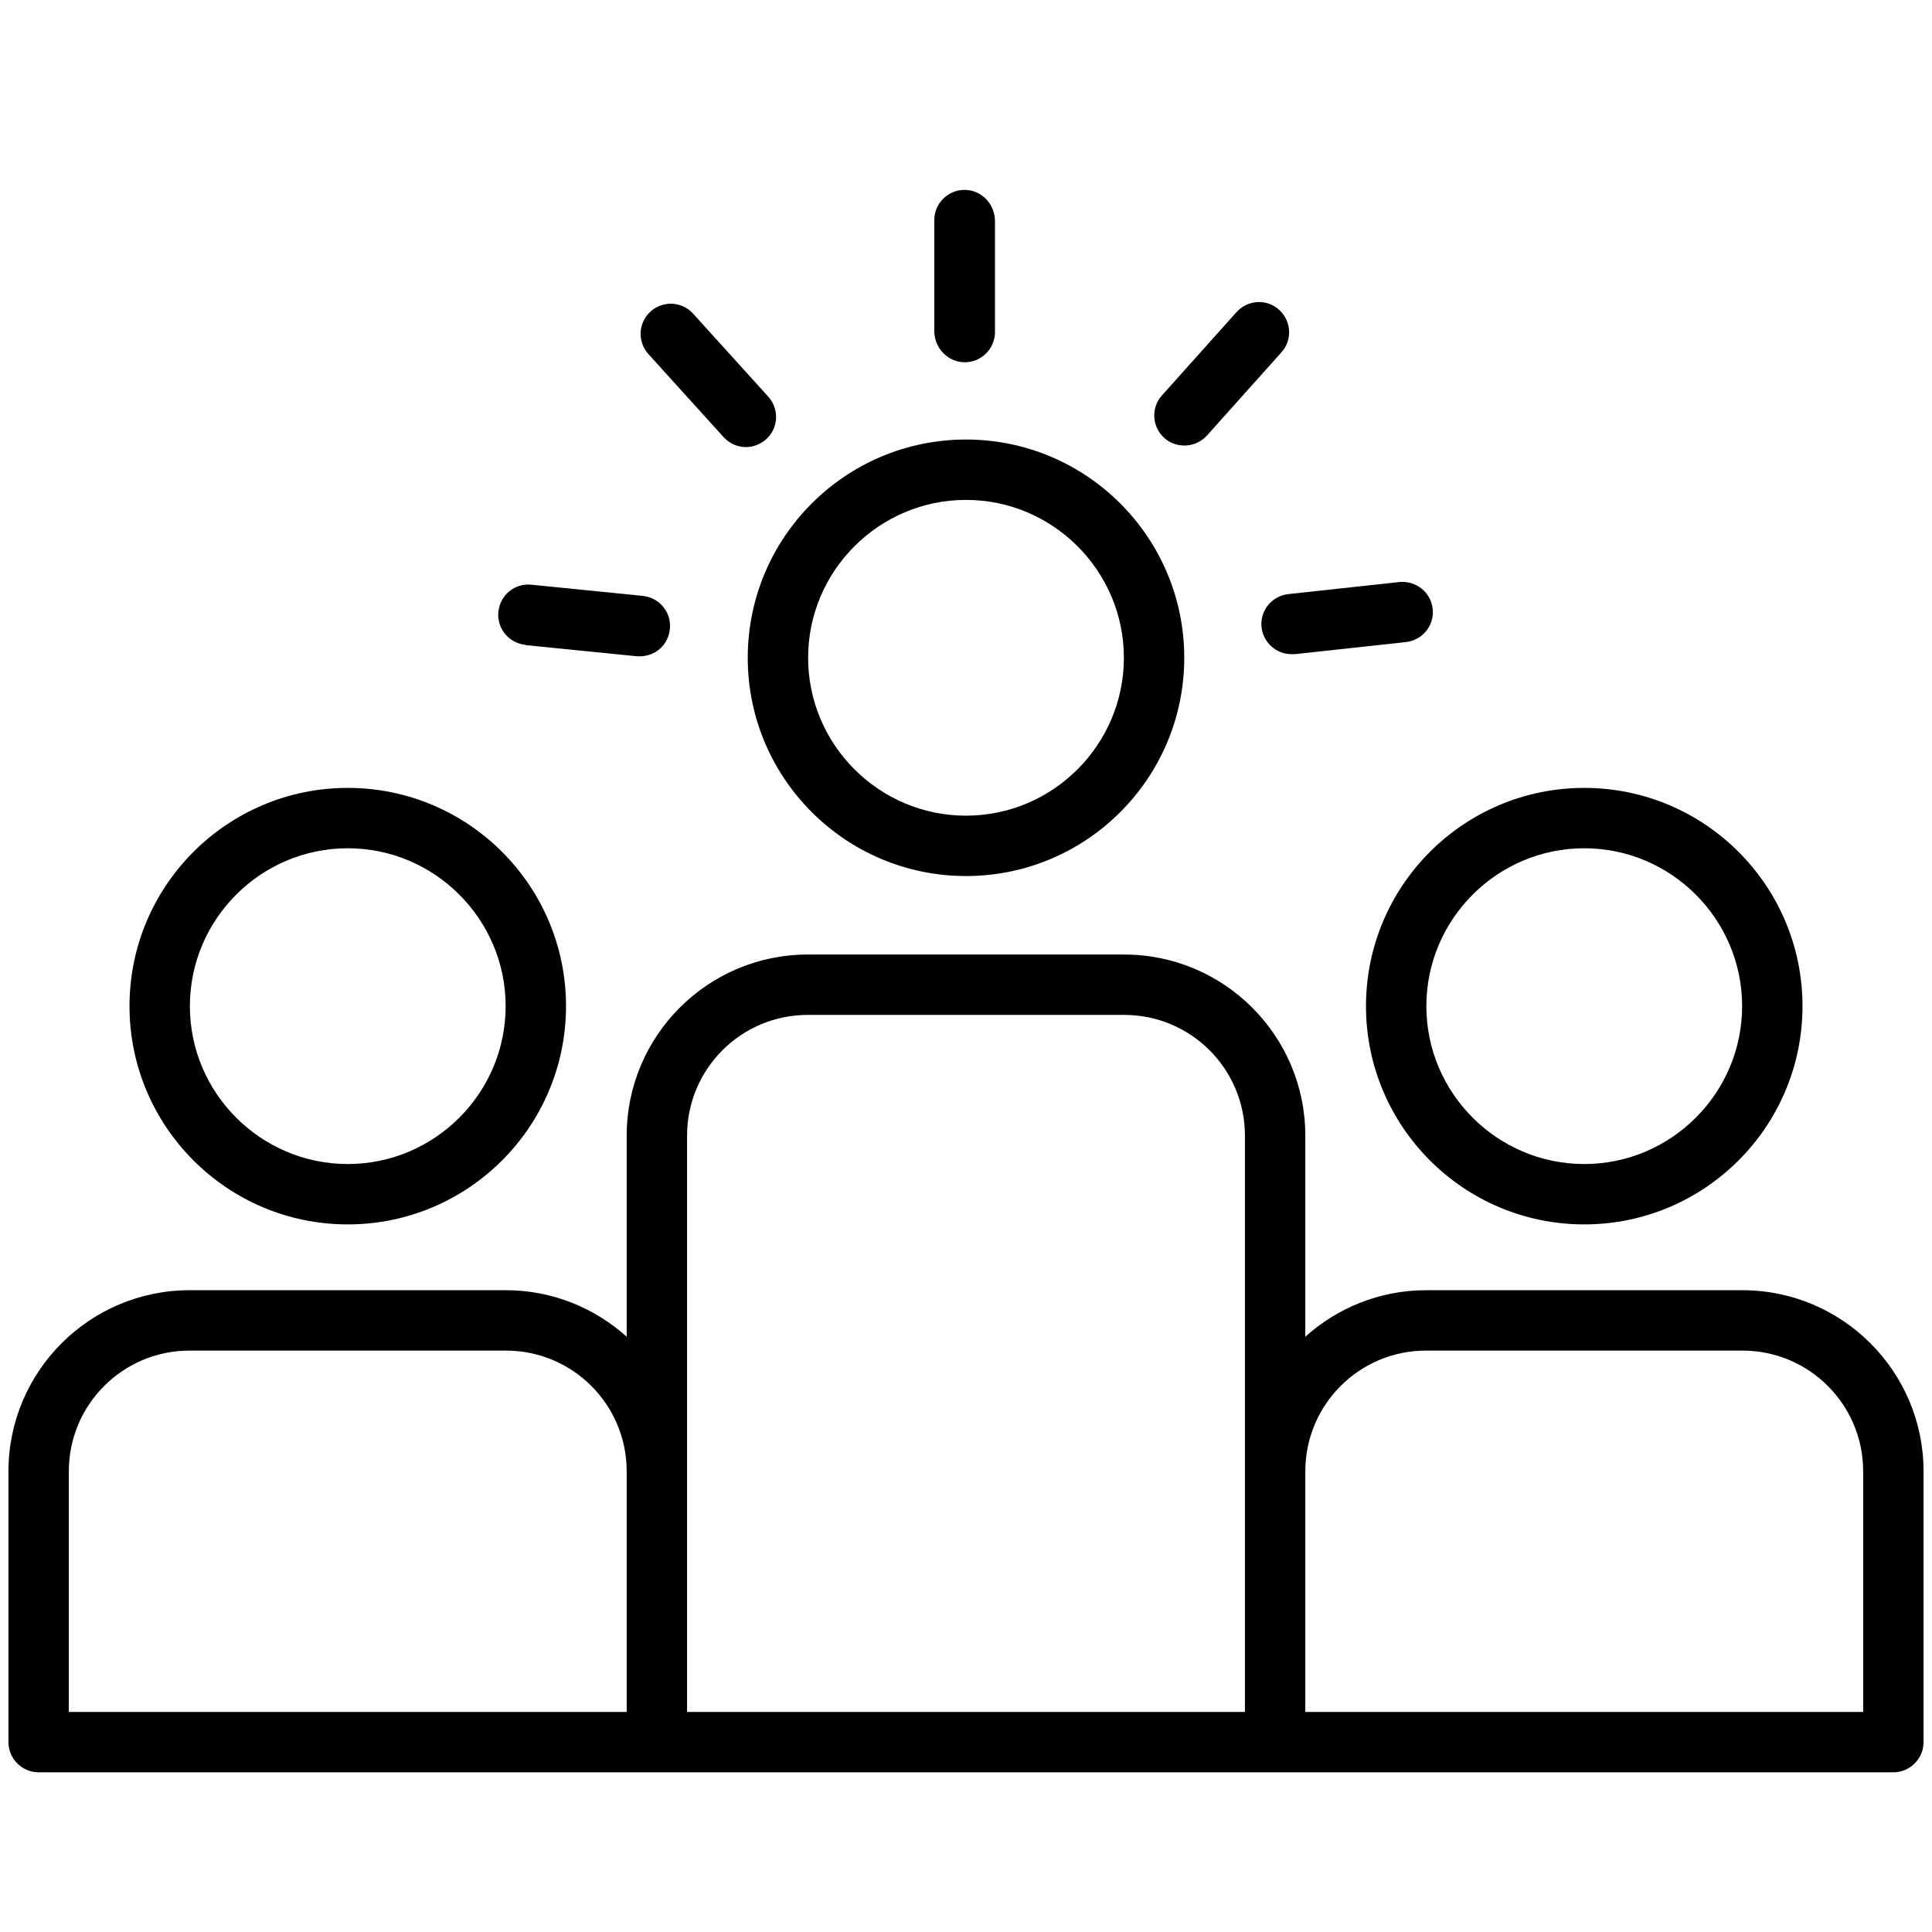 <?xml version="1.0" encoding="UTF-8"?><svg id="Layer_1" xmlns="http://www.w3.org/2000/svg" viewBox="0 0 64 64"><defs><style>.cls-1{fill:none;}</style></defs><path class="cls-1" d="m52.48,38.56c2.88,0,5.23-2.35,5.23-5.23s-2.35-5.23-5.23-5.23-5.23,2.35-5.23,5.23,2.35,5.23,5.23,5.23Z"/><circle class="cls-1" cx="32" cy="21.79" r="5.23"/><path class="cls-1" d="m11.52,38.56c2.88,0,5.23-2.35,5.23-5.23s-2.35-5.23-5.23-5.23-5.23,2.35-5.23,5.23,2.35,5.23,5.23,5.23Z"/><path class="cls-1" d="m41.24,48.74v-11.12c0-2.21-1.79-4-4-4h-10.48c-2.21,0-4,1.79-4,4v19.09h18.48v-7.97Z"/><path class="cls-1" d="m57.72,44.74h-10.48c-2.21,0-4,1.79-4,4v7.97h18.48v-7.97c0-2.21-1.79-4-4-4Z"/><path class="cls-1" d="m20.76,48.74c0-2.21-1.79-4-4-4H6.28c-2.21,0-4,1.79-4,4v7.97h18.48v-7.97Z"/><path d="m57.72,42.74h-10.48c-1.54,0-2.94.59-4,1.54v-6.66c0-3.31-2.69-6-6-6h-10.48c-3.31,0-6,2.69-6,6v6.66c-1.06-.95-2.46-1.54-4-1.54H6.28c-3.31,0-6,2.69-6,6v8.97c0,.55.45,1,1,1h61.44c.55,0,1-.45,1-1v-8.97c0-3.31-2.69-6-6-6ZM2.28,48.74c0-2.21,1.79-4,4-4h10.48c2.21,0,4,1.79,4,4v7.97H2.28v-7.97Zm20.48,0v-11.12c0-2.21,1.79-4,4-4h10.48c2.21,0,4,1.79,4,4v19.09h-18.48v-7.97Zm38.96,7.97h-18.48v-7.97c0-2.21,1.79-4,4-4h10.48c2.21,0,4,1.79,4,4v7.97Z"/><path d="m32,29.02c3.99,0,7.23-3.24,7.23-7.23s-3.24-7.23-7.23-7.23-7.23,3.24-7.23,7.23,3.24,7.23,7.23,7.23Zm0-12.46c2.88,0,5.23,2.35,5.23,5.23s-2.35,5.23-5.23,5.23-5.23-2.35-5.23-5.23,2.35-5.23,5.23-5.23Z"/><path d="m11.52,40.56c3.99,0,7.23-3.24,7.23-7.23s-3.24-7.23-7.23-7.23-7.23,3.24-7.23,7.23,3.24,7.23,7.23,7.23Zm0-12.46c2.88,0,5.23,2.35,5.23,5.23s-2.35,5.23-5.23,5.23-5.23-2.35-5.23-5.23,2.35-5.23,5.23-5.23Z"/><path d="m45.25,33.33c0,3.99,3.24,7.23,7.23,7.23s7.23-3.24,7.23-7.23-3.24-7.23-7.23-7.23-7.23,3.24-7.23,7.23Zm7.23-5.23c2.88,0,5.23,2.35,5.23,5.23s-2.35,5.23-5.23,5.23-5.23-2.35-5.23-5.23,2.35-5.23,5.23-5.23Z"/><path d="m17.41,21.37l3.69.37s.07,0,.1,0c.51,0,.94-.38.99-.9.06-.55-.34-1.04-.89-1.1l-3.69-.37c-.56-.06-1.04.34-1.1.89-.06.55.34,1.04.89,1.1Z"/><path d="m23.97,14.48c.2.22.47.33.74.33.24,0,.48-.09.67-.26.41-.37.44-1,.07-1.41l-2.49-2.75c-.37-.41-1-.44-1.41-.07-.41.37-.44,1-.07,1.41l2.49,2.75Z"/><path d="m31.96,12h0c.55,0,1-.45,1-1v-3.71c-.02-.55-.46-1-1.01-1h0c-.55,0-1,.45-1,1v3.71c.02.55.46,1,1.01,1Z"/><path d="m39.23,14.76c.27,0,.55-.11.75-.33l2.47-2.76c.37-.41.33-1.04-.08-1.41-.41-.37-1.04-.33-1.41.08l-2.47,2.76c-.37.41-.33,1.04.08,1.41.19.17.43.25.67.25Z"/><path d="m41.79,20.78c.06.51.49.89.99.89.04,0,.07,0,.11,0l3.68-.4c.55-.06.95-.55.89-1.1-.06-.55-.55-.94-1.1-.89l-3.68.4c-.55.06-.95.55-.89,1.1Z"/></svg>